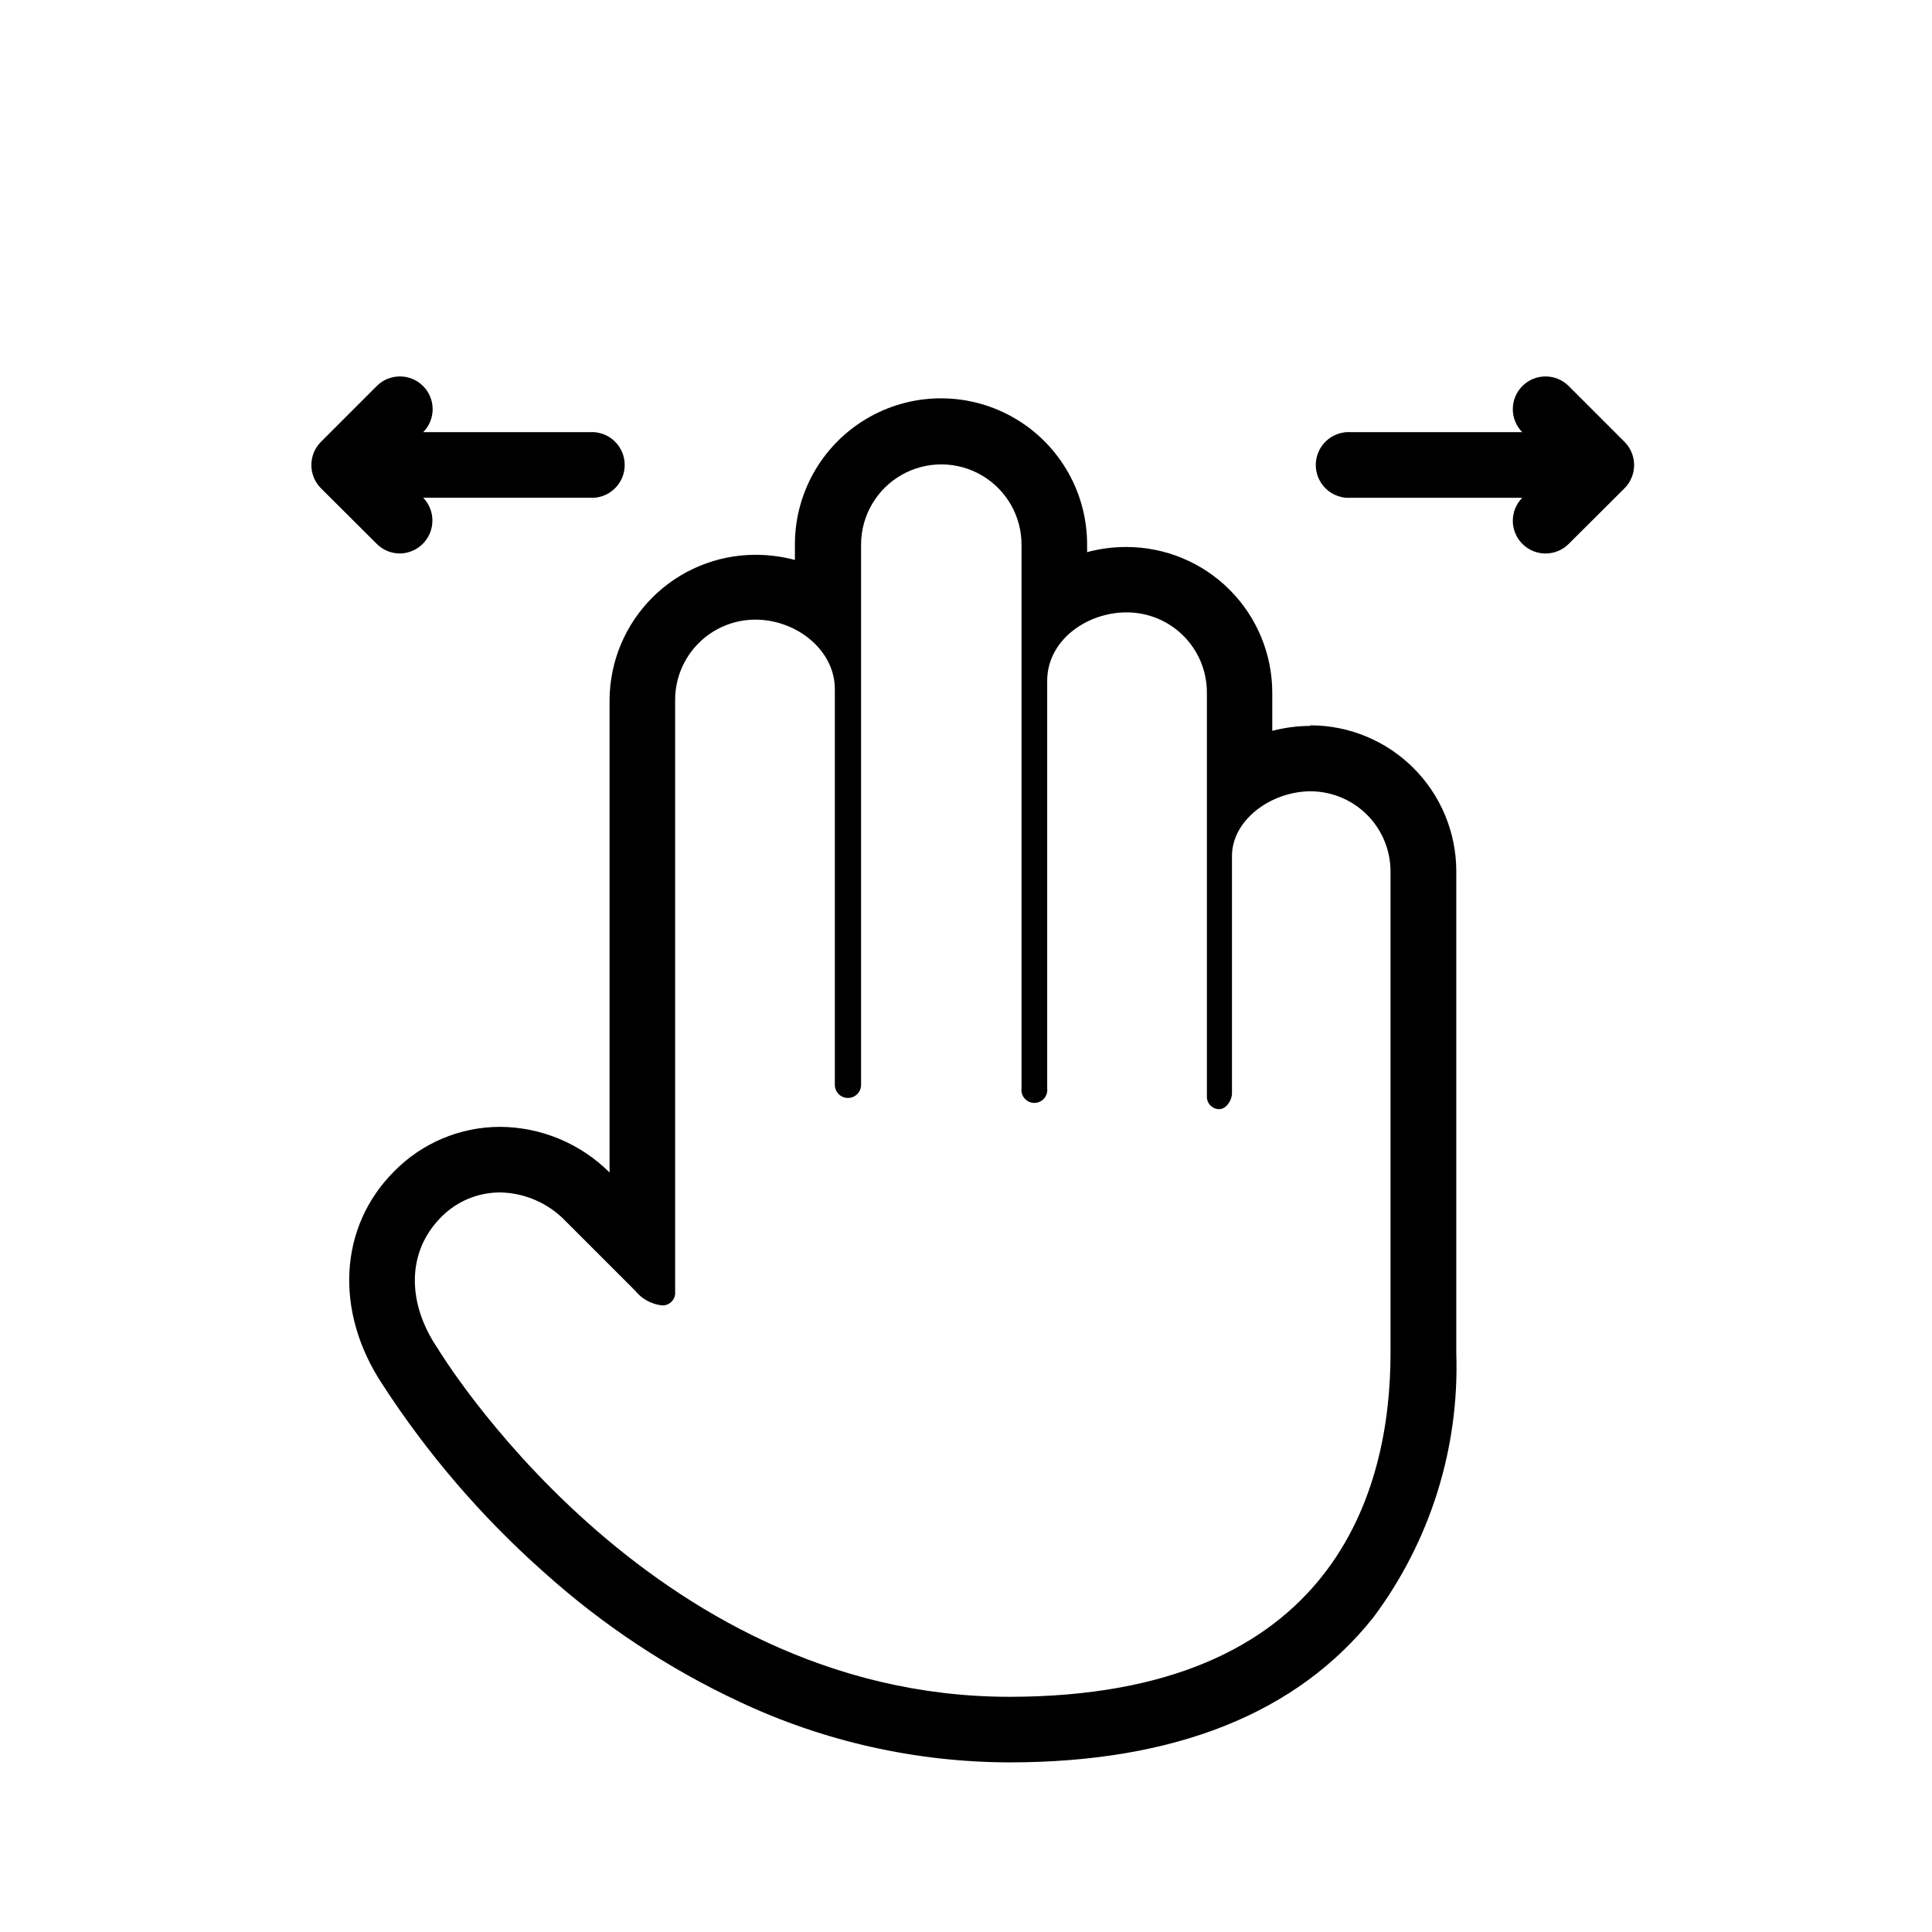 <?xml version="1.0" encoding="UTF-8"?>
<!-- Uploaded to: ICON Repo, www.iconrepo.com, Generator: ICON Repo Mixer Tools -->
<svg fill="#000000" width="800px" height="800px" version="1.1" viewBox="144 144 512 512" xmlns="http://www.w3.org/2000/svg">
 <g>
  <path d="m491.24 336.37c-3.398 0.02-6.785 0.457-10.074 1.309v-10.078 0.004c0-10.242-4.066-20.062-11.301-27.309-7.238-7.242-17.055-11.32-27.293-11.336-3.539-0.012-7.062 0.445-10.48 1.363v-1.613c0.156-13.832-7.082-26.695-18.988-33.746-11.902-7.047-26.66-7.211-38.715-0.426-12.059 6.781-19.578 19.484-19.73 33.316v4.535c-3.438-0.91-6.977-1.367-10.531-1.363-10.199 0.027-19.977 4.082-27.203 11.281-7.231 7.199-11.32 16.961-11.387 27.16v125.25c-7.723-7.695-18.168-12.039-29.07-12.09-10.488 0.02-20.539 4.227-27.91 11.688-14.812 14.711-15.973 37.281-3.227 56.527 11.945 18.449 26.332 35.195 42.773 49.777 15.488 13.949 32.961 25.531 51.844 34.359 22.379 10.535 46.805 16.02 71.539 16.07 43.73 0 76.227-12.949 96.48-38.441v0.004c15.051-20.16 22.797-44.836 21.965-69.98v-127.82c-0.023-10.234-4.106-20.043-11.348-27.277-7.242-7.234-17.059-11.301-27.293-11.316zm-79.754 257.3c-96.125 0-151.54-92.398-151.54-92.398-7.859-11.539-8.465-25.191 0.906-34.66v-0.004c4.106-4.211 9.734-6.59 15.617-6.598 6.519 0.094 12.738 2.777 17.281 7.453l18.539 18.539v0.004c1.742 2.184 4.277 3.598 7.055 3.93 1.82 0.145 3.414-1.207 3.574-3.023v-157.44c0-5.637 2.242-11.047 6.231-15.035 3.984-3.984 9.395-6.227 15.031-6.227 10.781 0 21.059 7.961 21.059 18.438v97.234 7.613c0 1.918 1.559 3.477 3.477 3.477 1.922 0 3.477-1.559 3.477-3.477v-143.34c0.062-7.594 4.176-14.582 10.785-18.324s14.711-3.676 21.258 0.176c6.547 3.852 10.543 10.906 10.48 18.5v143.94c-0.121 0.973 0.184 1.949 0.836 2.684 0.648 0.734 1.582 1.156 2.562 1.156s1.914-0.422 2.566-1.156c0.648-0.734 0.953-1.711 0.836-2.684v-108.02c0-10.68 10.379-18.137 21.059-18.137 5.644-0.012 11.059 2.223 15.047 6.215 3.992 3.988 6.227 9.402 6.215 15.047v107.06c-0.016 0.879 0.324 1.723 0.941 2.348 0.613 0.625 1.457 0.977 2.332 0.977 1.863 0 3.375-2.367 3.375-4.18v-62.875c0-9.723 10.531-17.18 20.859-17.18 5.594 0.027 10.953 2.258 14.914 6.207 3.961 3.953 6.207 9.309 6.246 14.902v127.82c0 36.324-14.762 91.039-101.06 91.039z"/>
  <path d="m249.96 290.67c3.481-0.031 6.606-2.133 7.953-5.344 1.348-3.207 0.656-6.91-1.758-9.418h45.344c4.543-0.348 8.055-4.133 8.055-8.691 0-4.555-3.512-8.344-8.055-8.691h-45.344c3.367-3.406 3.332-8.898-0.074-12.266-3.41-3.367-8.902-3.332-12.27 0.074l-14.762 14.762c-3.379 3.402-3.379 8.895 0 12.293l14.762 14.711c1.621 1.652 3.836 2.578 6.148 2.57z"/>
  <path d="m574.52 261.1-14.762-14.762c-3.367-3.406-8.859-3.441-12.27-0.074-3.406 3.367-3.441 8.859-0.074 12.266h-45.344c-2.418-0.184-4.805 0.648-6.586 2.301-1.781 1.648-2.793 3.965-2.793 6.391s1.012 4.746 2.793 6.394c1.781 1.648 4.168 2.481 6.586 2.297h45.344c-1.617 1.637-2.519 3.848-2.504 6.148 0.016 2.301 0.941 4.504 2.578 6.121 3.41 3.363 8.902 3.332 12.27-0.078l14.762-14.711c3.379-3.398 3.379-8.891 0-12.293z"/>
 </g>
</svg>